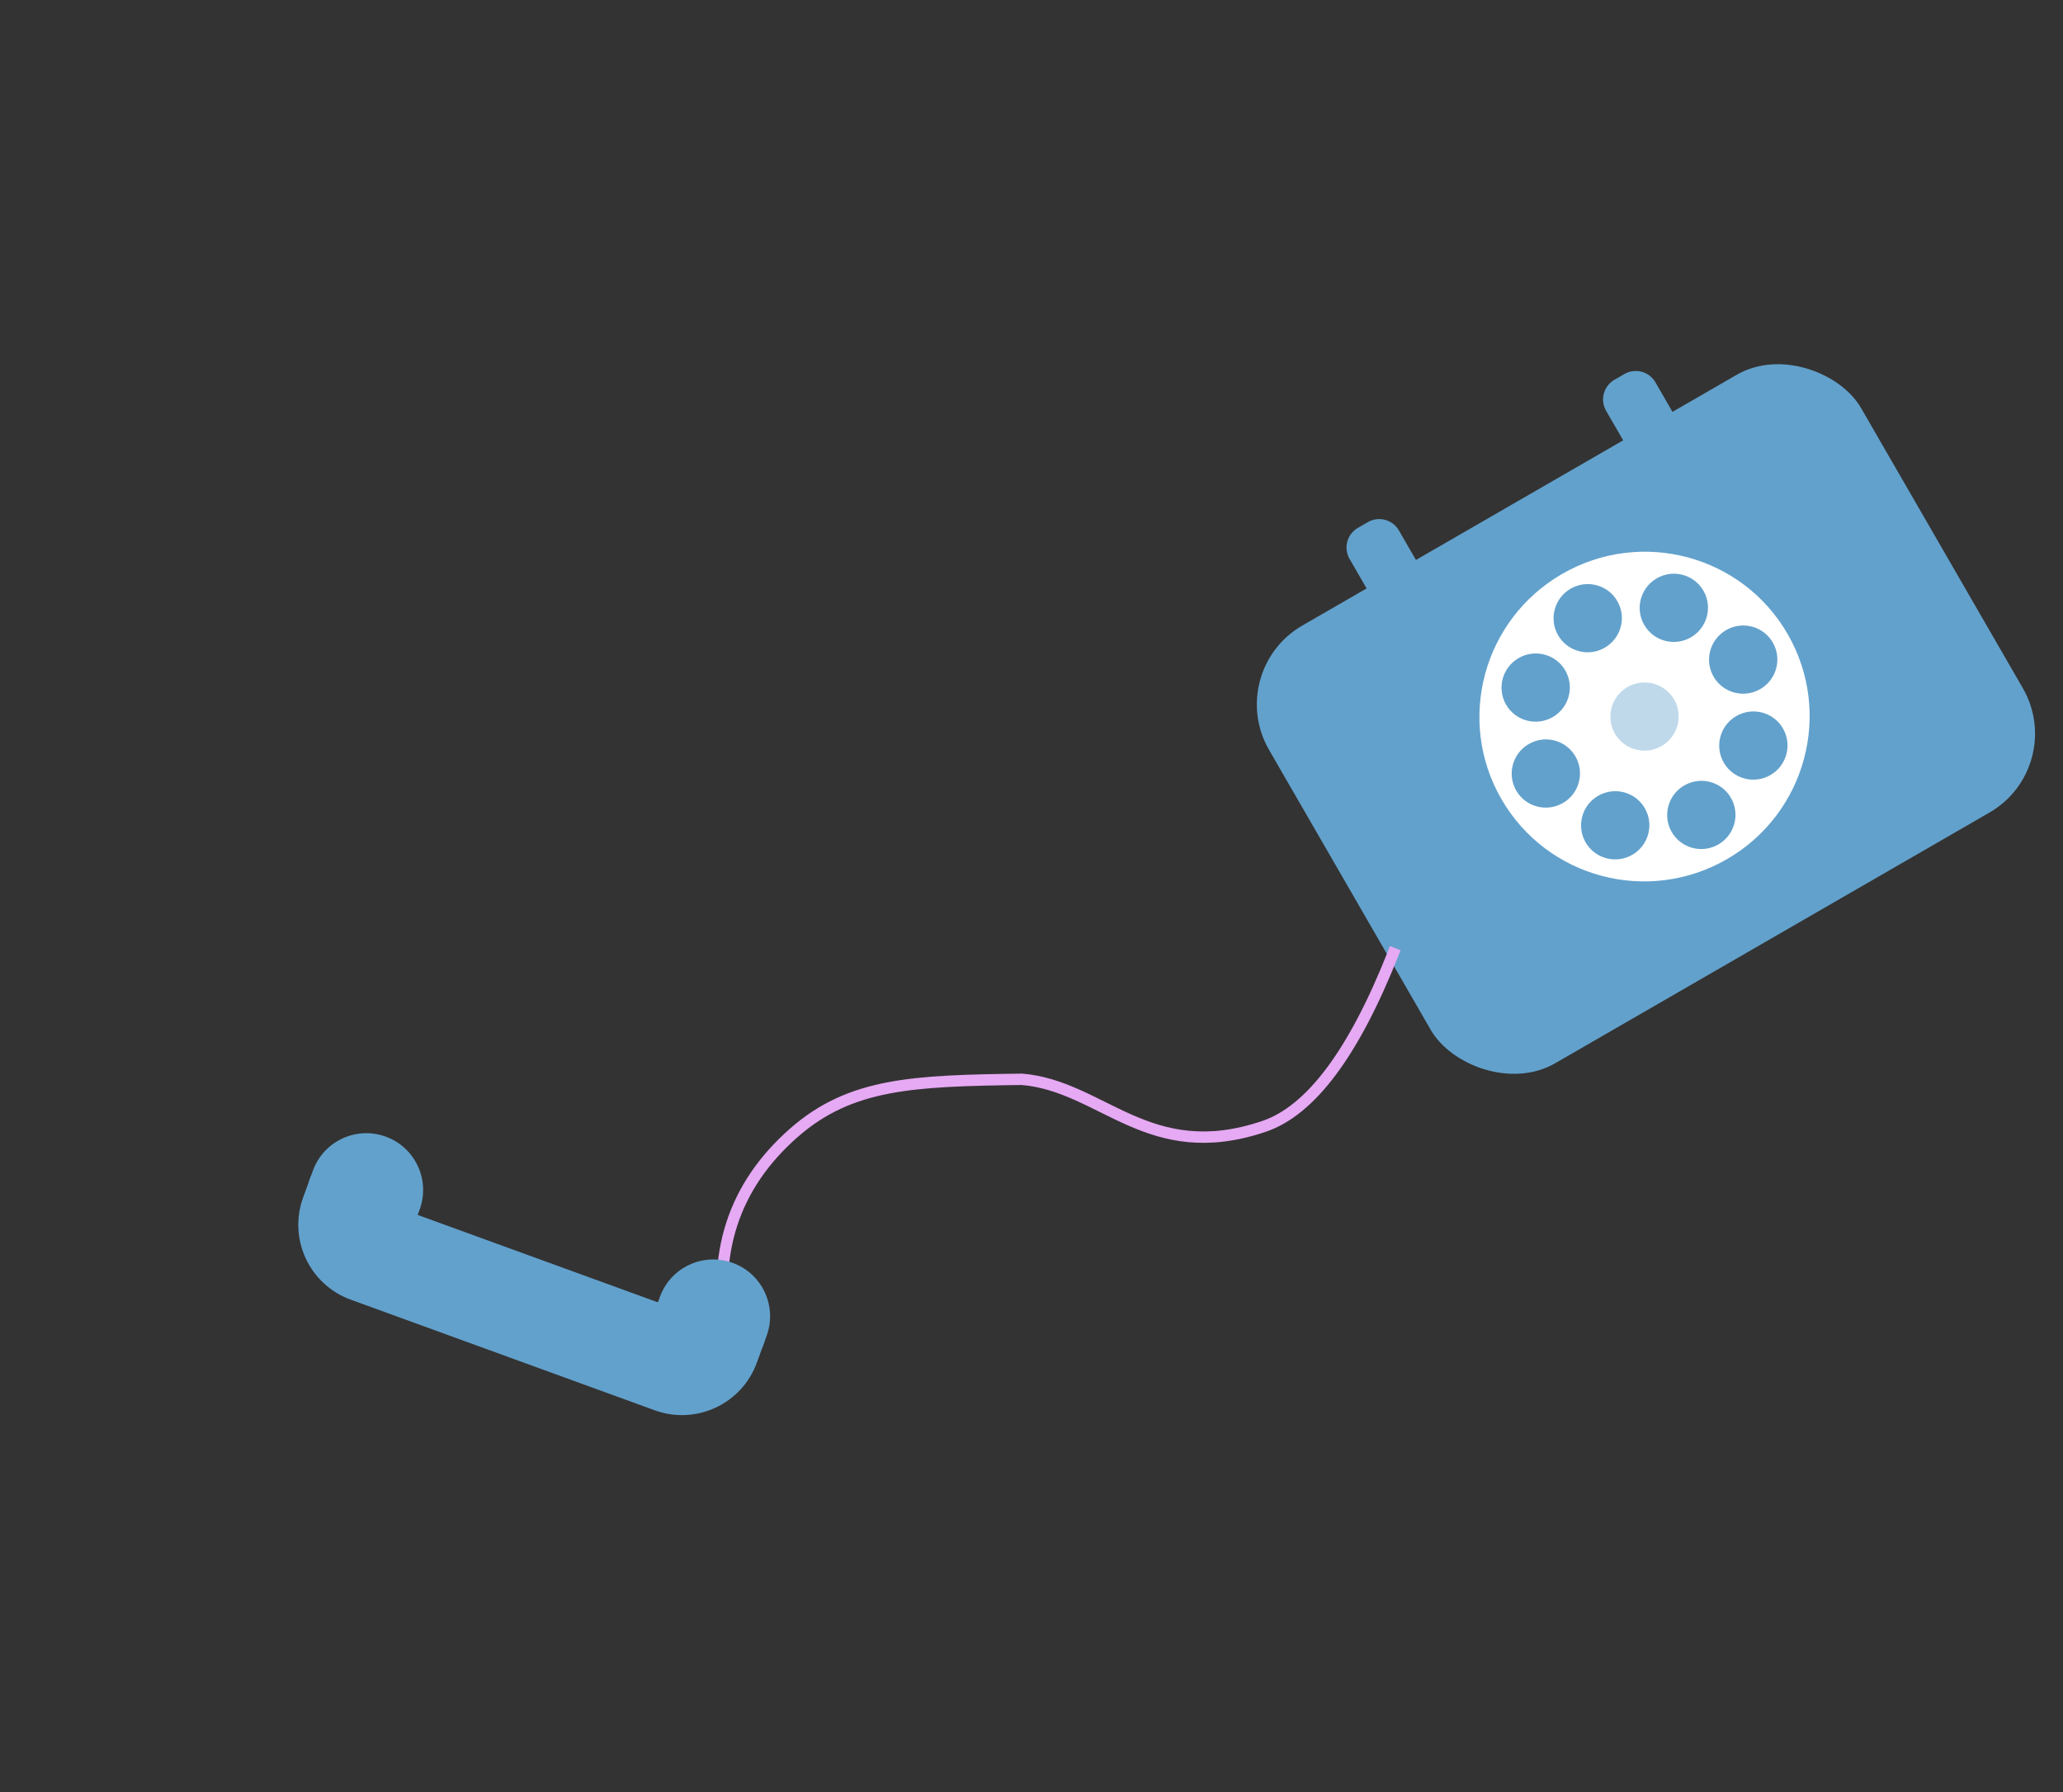 <?xml version="1.0" encoding="UTF-8"?> <svg xmlns="http://www.w3.org/2000/svg" width="435" height="378" viewBox="0 0 435 378"><rect x="0" y="0" width="435" height="378" fill="#333333" stroke="none"/> <g fill="none" fill-rule="evenodd"> <g transform="rotate(-30 370.717 -404.666)"> <rect fill="#62A1CC" y="11.978" width="144.153" height="106.604" rx="19.2"></rect> <path d="M39.637 0h2.413a4.8 4.8 0 0 1 4.8 4.8v8.376H34.837V4.8a4.8 4.8 0 0 1 4.8-4.8zM102.104 0h2.412a4.8 4.8 0 0 1 4.8 4.8v8.376H97.304V4.8a4.8 4.8 0 0 1 4.8-4.8z" fill="#62A1CC"></path> <ellipse fill="#FFF" cx="72.077" cy="64.681" rx="34.837" ry="34.736"></ellipse> <ellipse fill="#62A1CC" opacity=".4" cx="72.077" cy="64.681" rx="7.208" ry="7.187"></ellipse> <ellipse fill="#62A1CC" cx="72.077" cy="40.725" rx="7.208" ry="7.187"></ellipse> <ellipse fill="#62A1CC" cx="72.077" cy="88.637" rx="7.208" ry="7.187"></ellipse> <ellipse fill="#62A1CC" cx="48.051" cy="64.681" rx="7.208" ry="7.187"></ellipse> <ellipse fill="#62A1CC" cx="96.102" cy="64.681" rx="7.208" ry="7.187"></ellipse> <ellipse fill="#62A1CC" cx="88.895" cy="47.912" rx="7.208" ry="7.187"></ellipse> <ellipse fill="#62A1CC" cx="55.259" cy="47.912" rx="7.208" ry="7.187"></ellipse> <ellipse fill="#62A1CC" cx="55.259" cy="81.451" rx="7.208" ry="7.187"></ellipse> <ellipse fill="#62A1CC" cx="88.895" cy="81.451" rx="7.208" ry="7.187"></ellipse> </g> <path d="M293.765 201.081c-8.3 20.972-17.376 33.127-27.225 36.465-24.38 8.263-34.065-8.513-51.083-9.926-22.928.316-36.11.794-48.068 11.29-12.74 11.185-17.43 25.604-14.07 43.257" stroke="#E6A9F4" stroke-width="2.4" stroke-linecap="square"></path> <g fill="#62A1CC"> <path d="m63.913 252.564 1.65-4.532 95.672 34.822-1.65 4.532c-3.173 8.719-12.813 13.214-21.532 10.041l-64.1-23.33c-8.718-3.174-13.214-12.814-10.04-21.533z"></path> <path d="m65.151 249.16.834-2.29c2.262-6.216 9.136-9.421 15.352-7.159 6.217 2.263 9.422 9.136 7.16 15.353l-.834 2.29-22.512-8.193zM138.313 275.79l.834-2.29c2.262-6.217 9.136-9.422 15.352-7.16 6.216 2.263 9.422 9.136 7.159 15.353l-.834 2.29-22.51-8.194z"></path> </g> </g> </svg> 